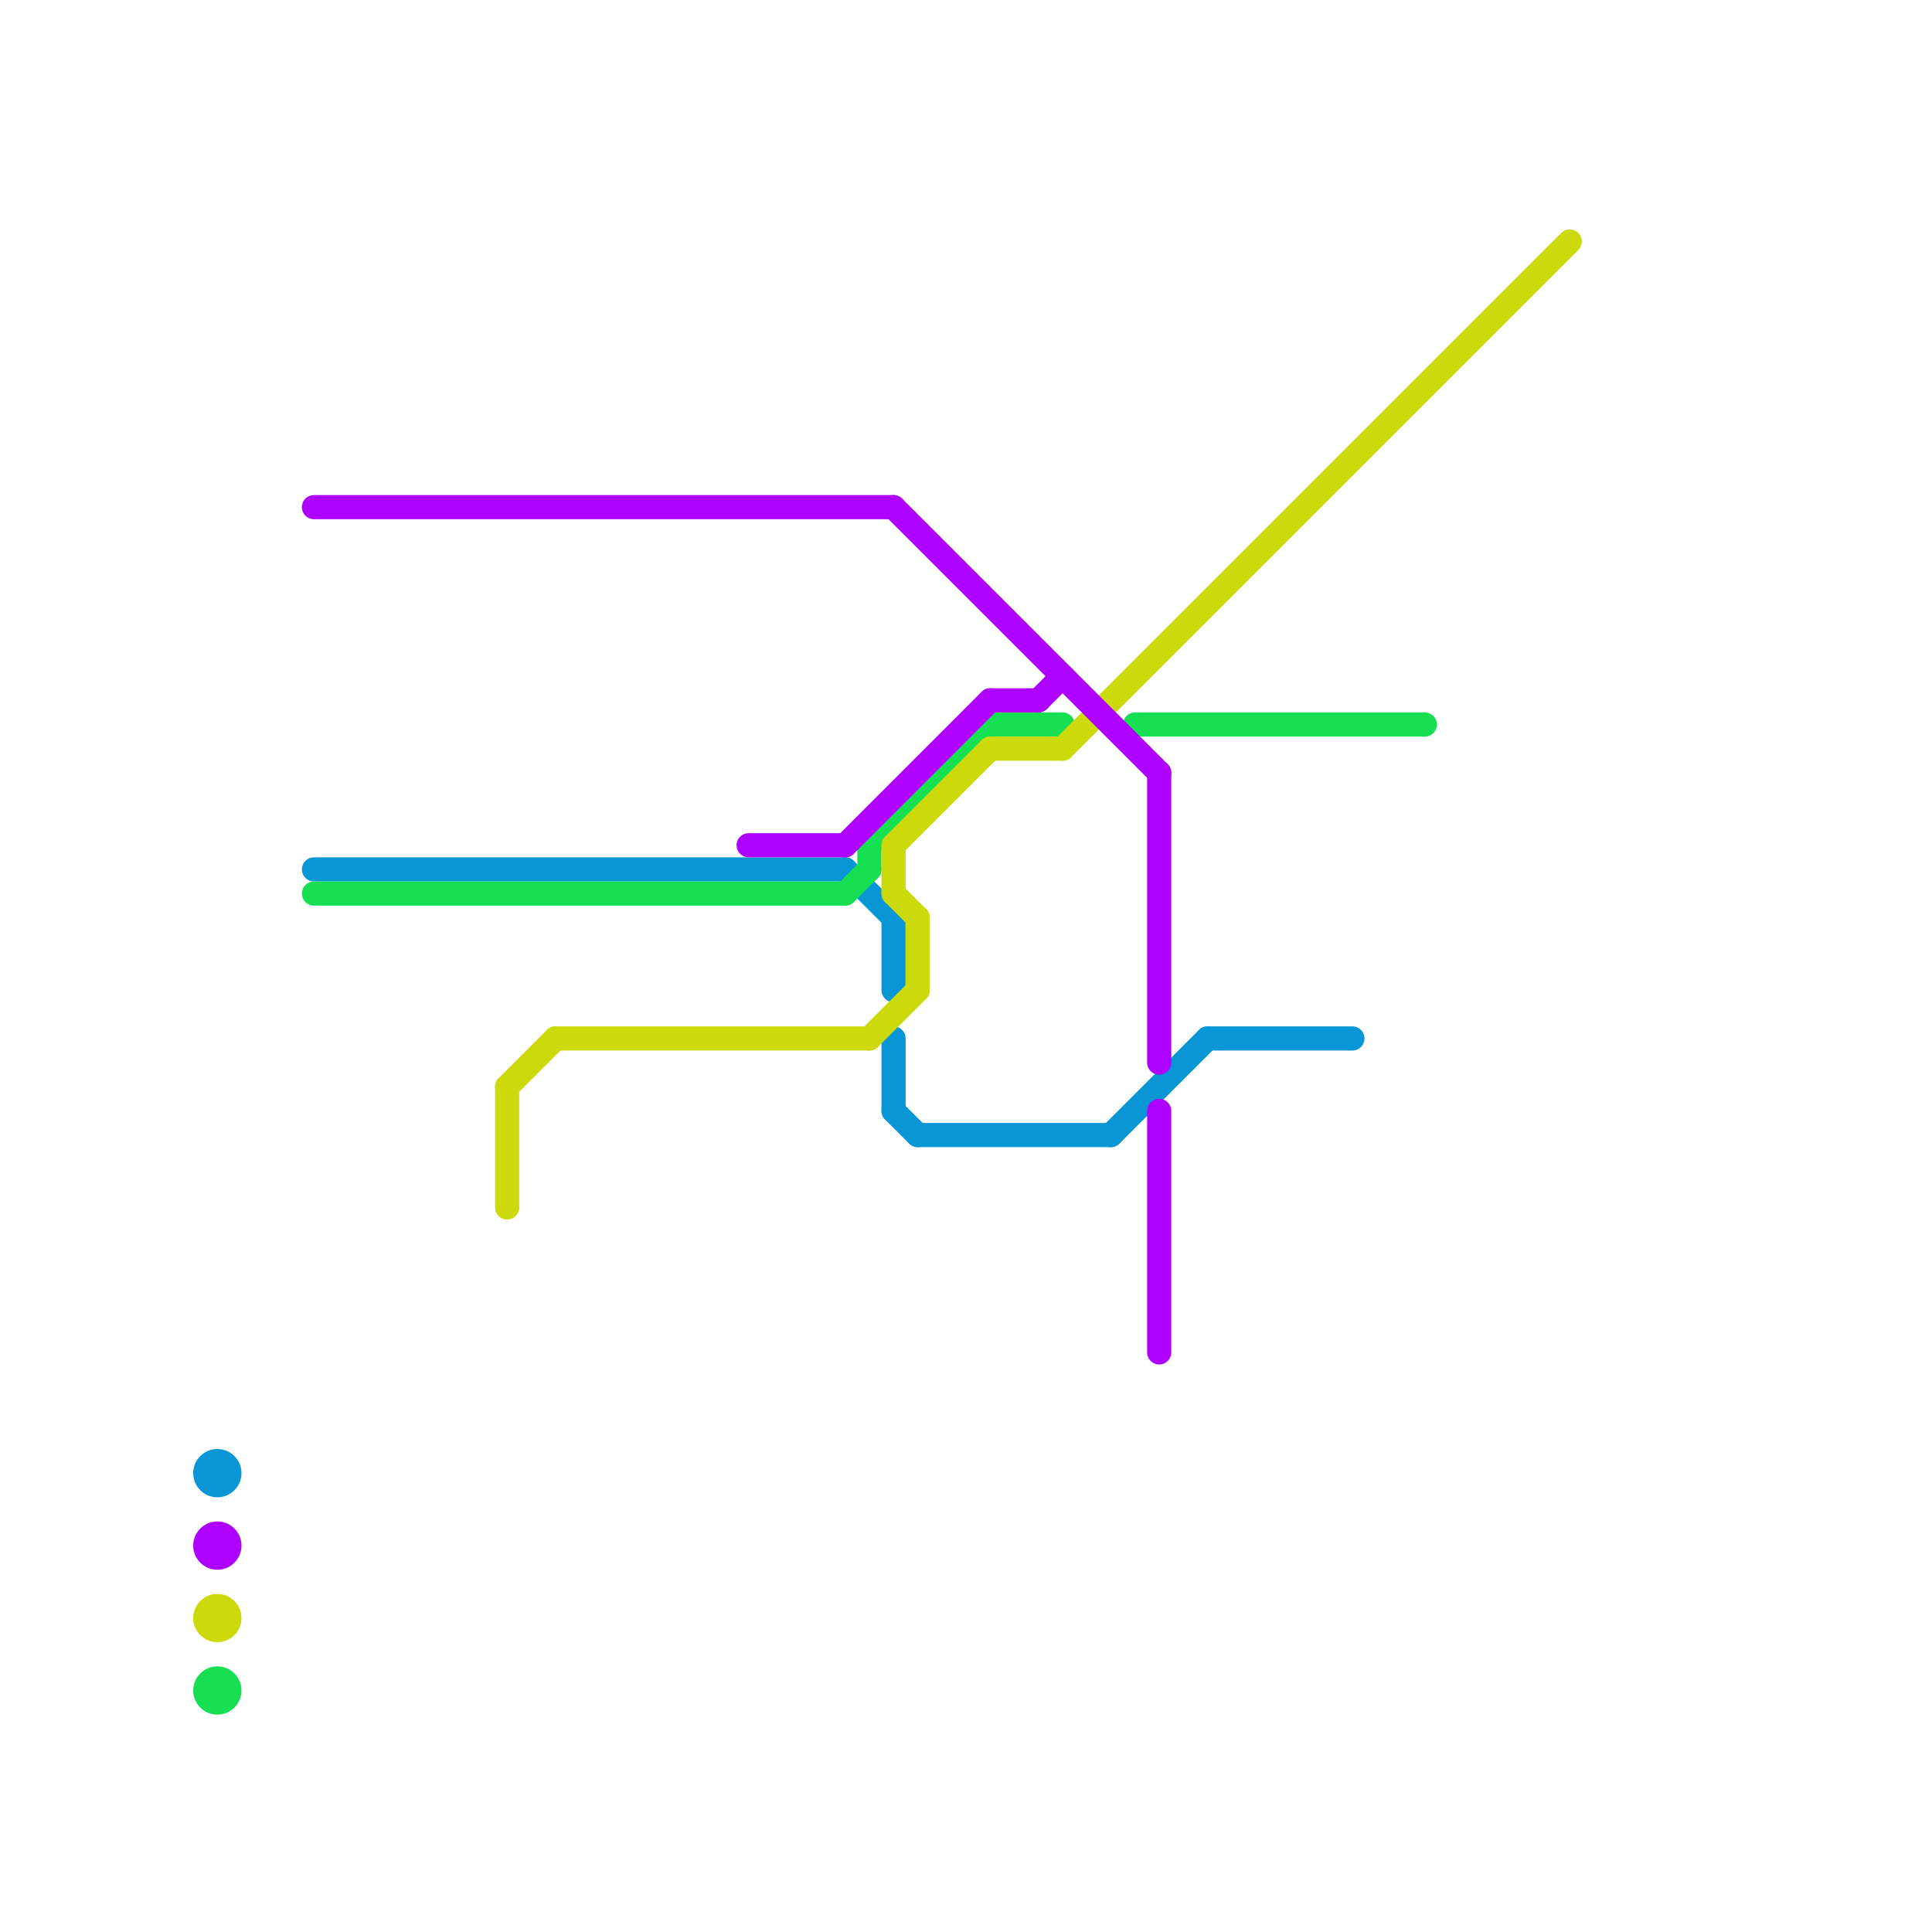 
<svg version="1.1" xmlns="http://www.w3.org/2000/svg" viewBox="0 0 80 80">
<style>text { font: 1px Helvetica; font-weight: 600; white-space: pre; dominant-baseline: central; } line { stroke-width: 1; fill: none; stroke-linecap: round; stroke-linejoin: round; } .c0 { stroke: #0896d7 } .c1 { stroke: #16df52 } .c2 { stroke: #ccda0b } .c3 { stroke: #ae00ff }</style><defs><g id="ct-xf"><circle r="0.5" fill="#fff" stroke="#000" stroke-width="0.2"/></g><g id="ct"><circle r="0.5" fill="#fff" stroke="#000" stroke-width="0.1"/></g></defs><line class="c0" x1="50" y1="43" x2="56" y2="43"/><line class="c0" x1="46" y1="47" x2="50" y2="43"/><line class="c0" x1="13" y1="36" x2="35" y2="36"/><line class="c0" x1="37" y1="38" x2="37" y2="41"/><line class="c0" x1="37" y1="43" x2="37" y2="46"/><line class="c0" x1="35" y1="36" x2="37" y2="38"/><line class="c0" x1="38" y1="47" x2="46" y2="47"/><line class="c0" x1="37" y1="46" x2="38" y2="47"/><circle cx="9" cy="61" r="1" fill="#0896d7" /><line class="c1" x1="47" y1="30" x2="59" y2="30"/><line class="c1" x1="35" y1="37" x2="36" y2="36"/><line class="c1" x1="13" y1="37" x2="35" y2="37"/><line class="c1" x1="36" y1="35" x2="41" y2="30"/><line class="c1" x1="36" y1="35" x2="36" y2="36"/><line class="c1" x1="41" y1="30" x2="44" y2="30"/><circle cx="9" cy="70" r="1" fill="#16df52" /><line class="c2" x1="23" y1="43" x2="36" y2="43"/><line class="c2" x1="21" y1="45" x2="23" y2="43"/><line class="c2" x1="21" y1="45" x2="21" y2="50"/><line class="c2" x1="37" y1="35" x2="41" y2="31"/><line class="c2" x1="37" y1="35" x2="37" y2="37"/><line class="c2" x1="36" y1="43" x2="38" y2="41"/><line class="c2" x1="37" y1="37" x2="38" y2="38"/><line class="c2" x1="41" y1="31" x2="44" y2="31"/><line class="c2" x1="38" y1="38" x2="38" y2="41"/><line class="c2" x1="44" y1="31" x2="65" y2="10"/><circle cx="9" cy="67" r="1" fill="#ccda0b" /><line class="c3" x1="35" y1="35" x2="41" y2="29"/><line class="c3" x1="37" y1="21" x2="48" y2="32"/><line class="c3" x1="13" y1="21" x2="37" y2="21"/><line class="c3" x1="48" y1="46" x2="48" y2="56"/><line class="c3" x1="43" y1="29" x2="44" y2="28"/><line class="c3" x1="41" y1="29" x2="43" y2="29"/><line class="c3" x1="31" y1="35" x2="35" y2="35"/><line class="c3" x1="48" y1="32" x2="48" y2="44"/><circle cx="9" cy="64" r="1" fill="#ae00ff" />
</svg>
